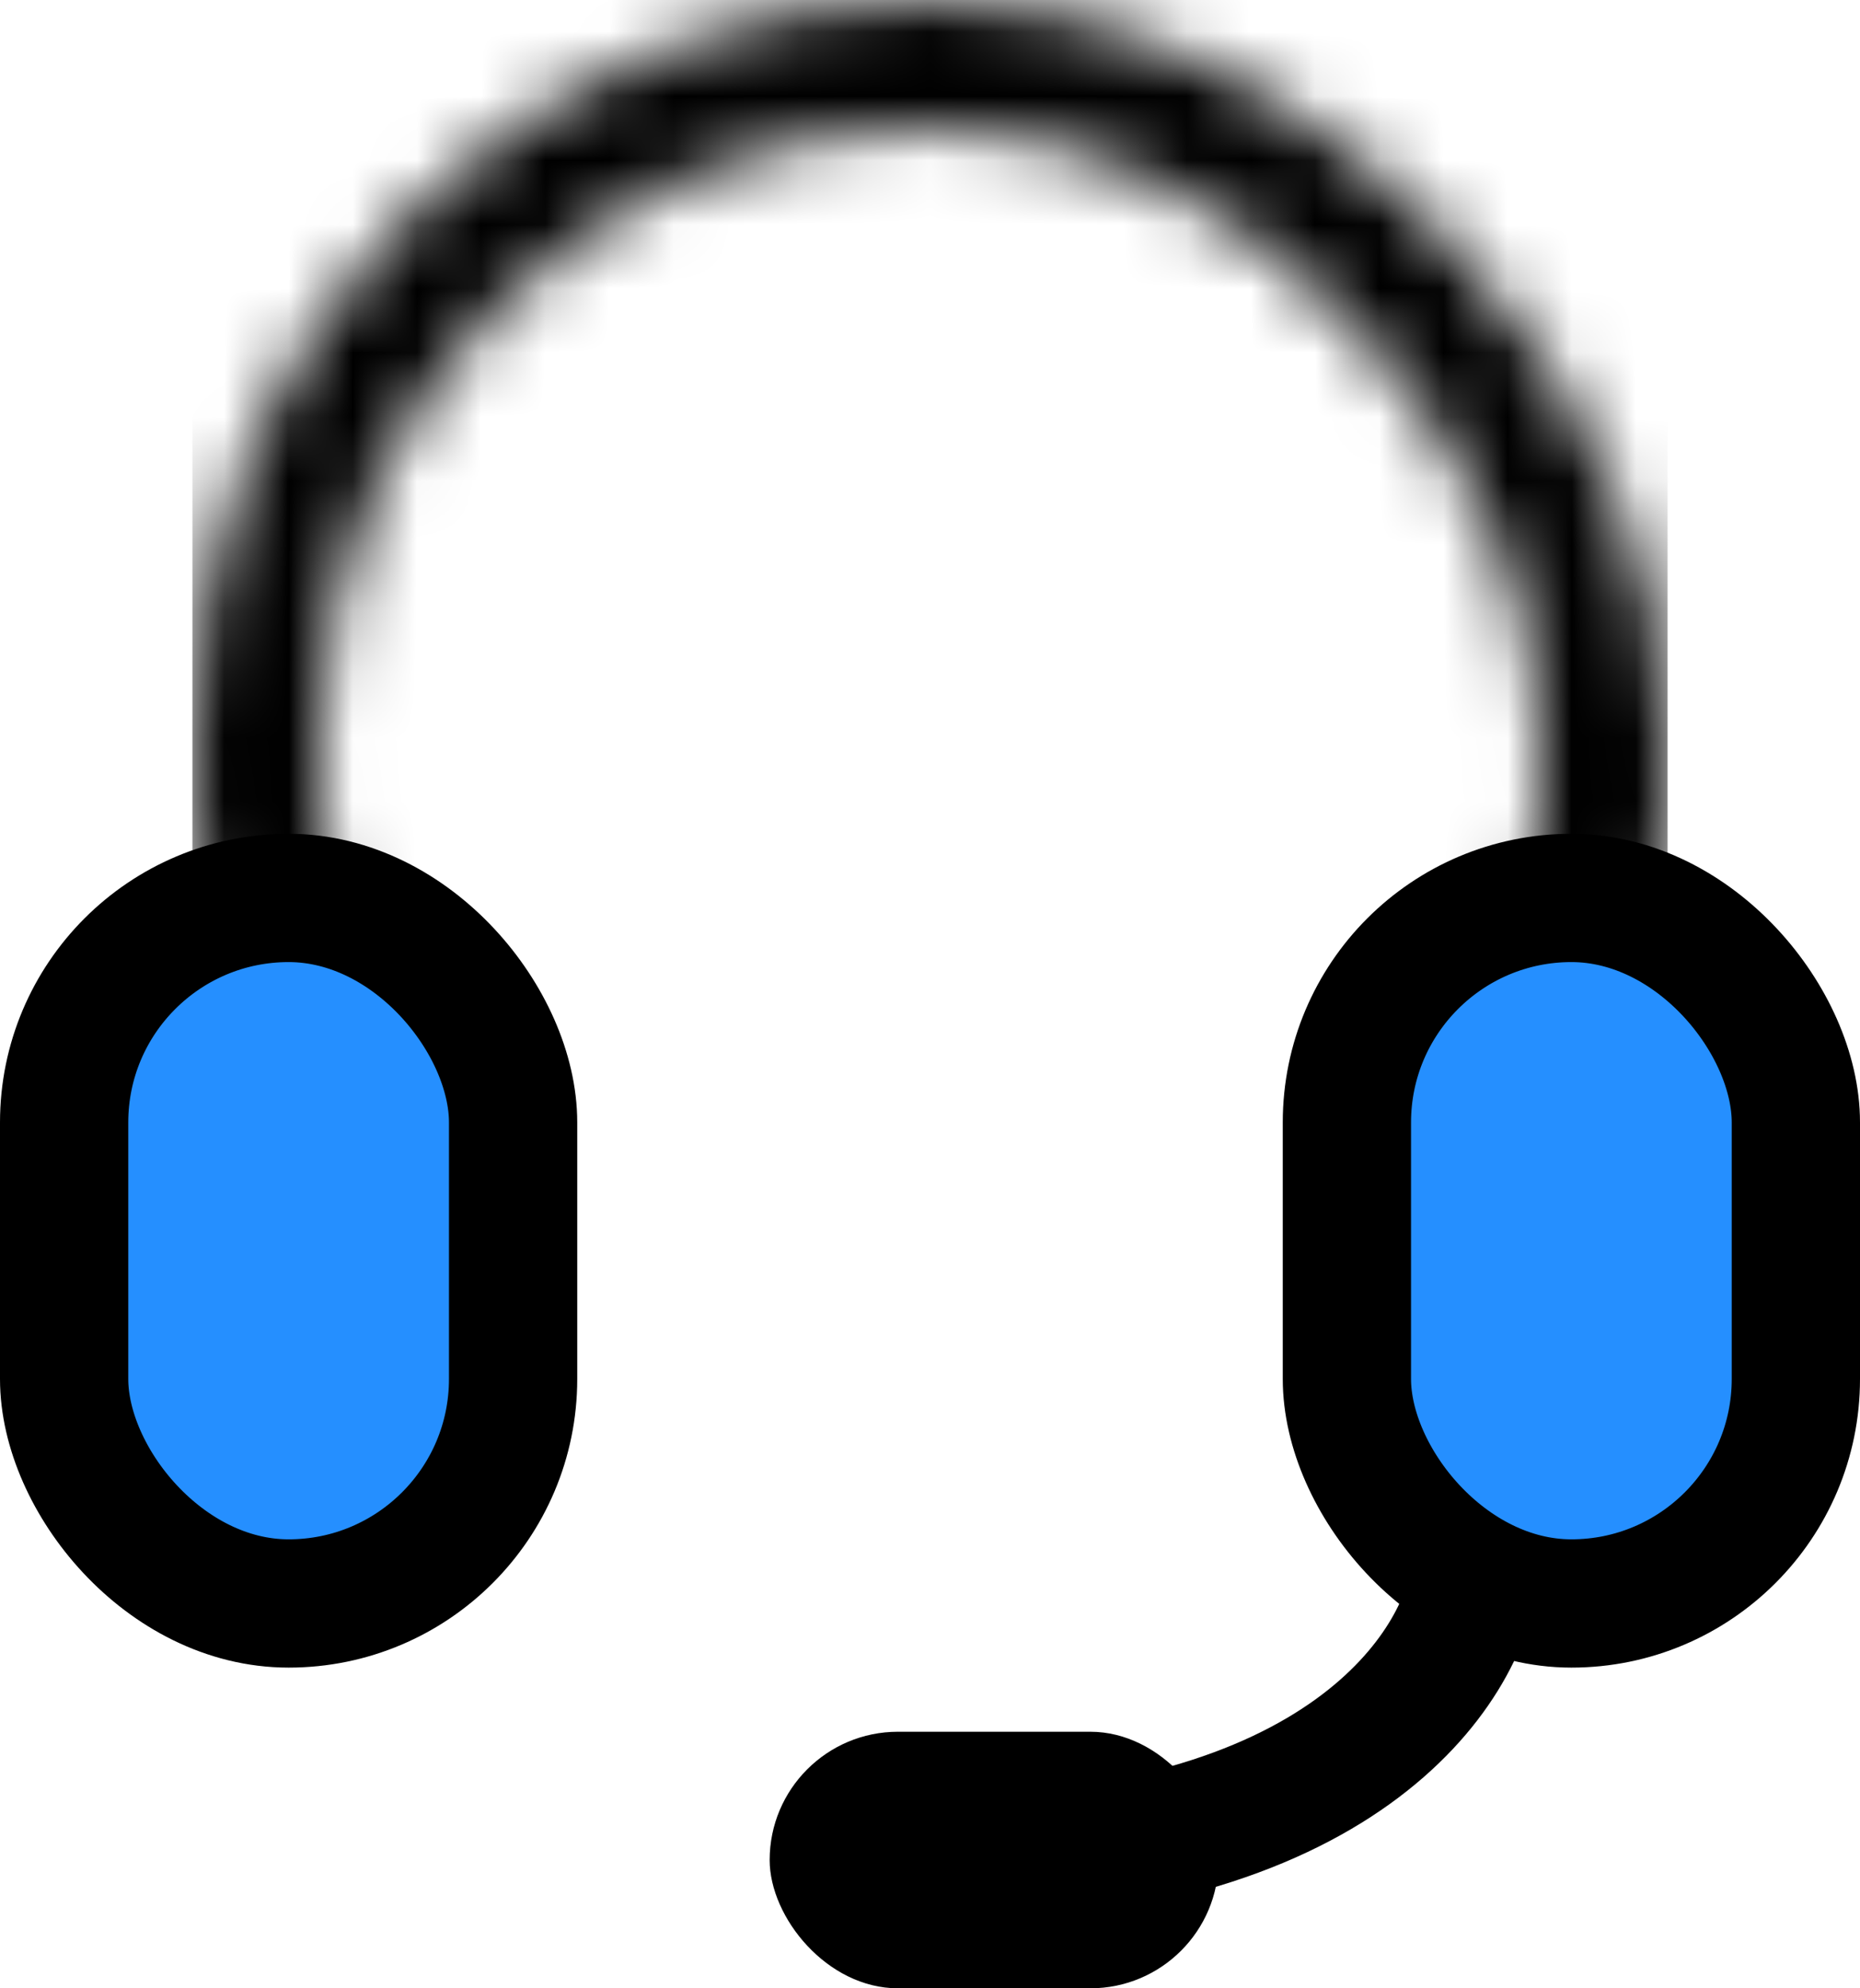 <svg width="29" height="31" viewBox="0 0 29 31" fill="none" xmlns="http://www.w3.org/2000/svg">
<mask id="mask0_659_3307" style="mask-type:alpha" maskUnits="userSpaceOnUse" x="3" y="0" width="23" height="24">
<rect x="4" y="1" width="21" height="22" rx="10.5" stroke="black" stroke-width="2"/>
</mask>
<g mask="url(#mask0_659_3307)">
<rect x="3" width="23" height="17" fill="black"/>
</g>
<rect x="1" y="14" width="7" height="11" rx="3.5" fill="#258FFF" stroke="black" stroke-width="2"/>
<rect x="21" y="14" width="7" height="11" rx="3.5" fill="#258FFF" stroke="black" stroke-width="2"/>
<path d="M23 24.5C22.833 26 20.9 29 14.5 29" stroke="black" stroke-width="2"/>
<rect x="12" y="27" width="7" height="4" rx="2" fill="black"/>
</svg>
